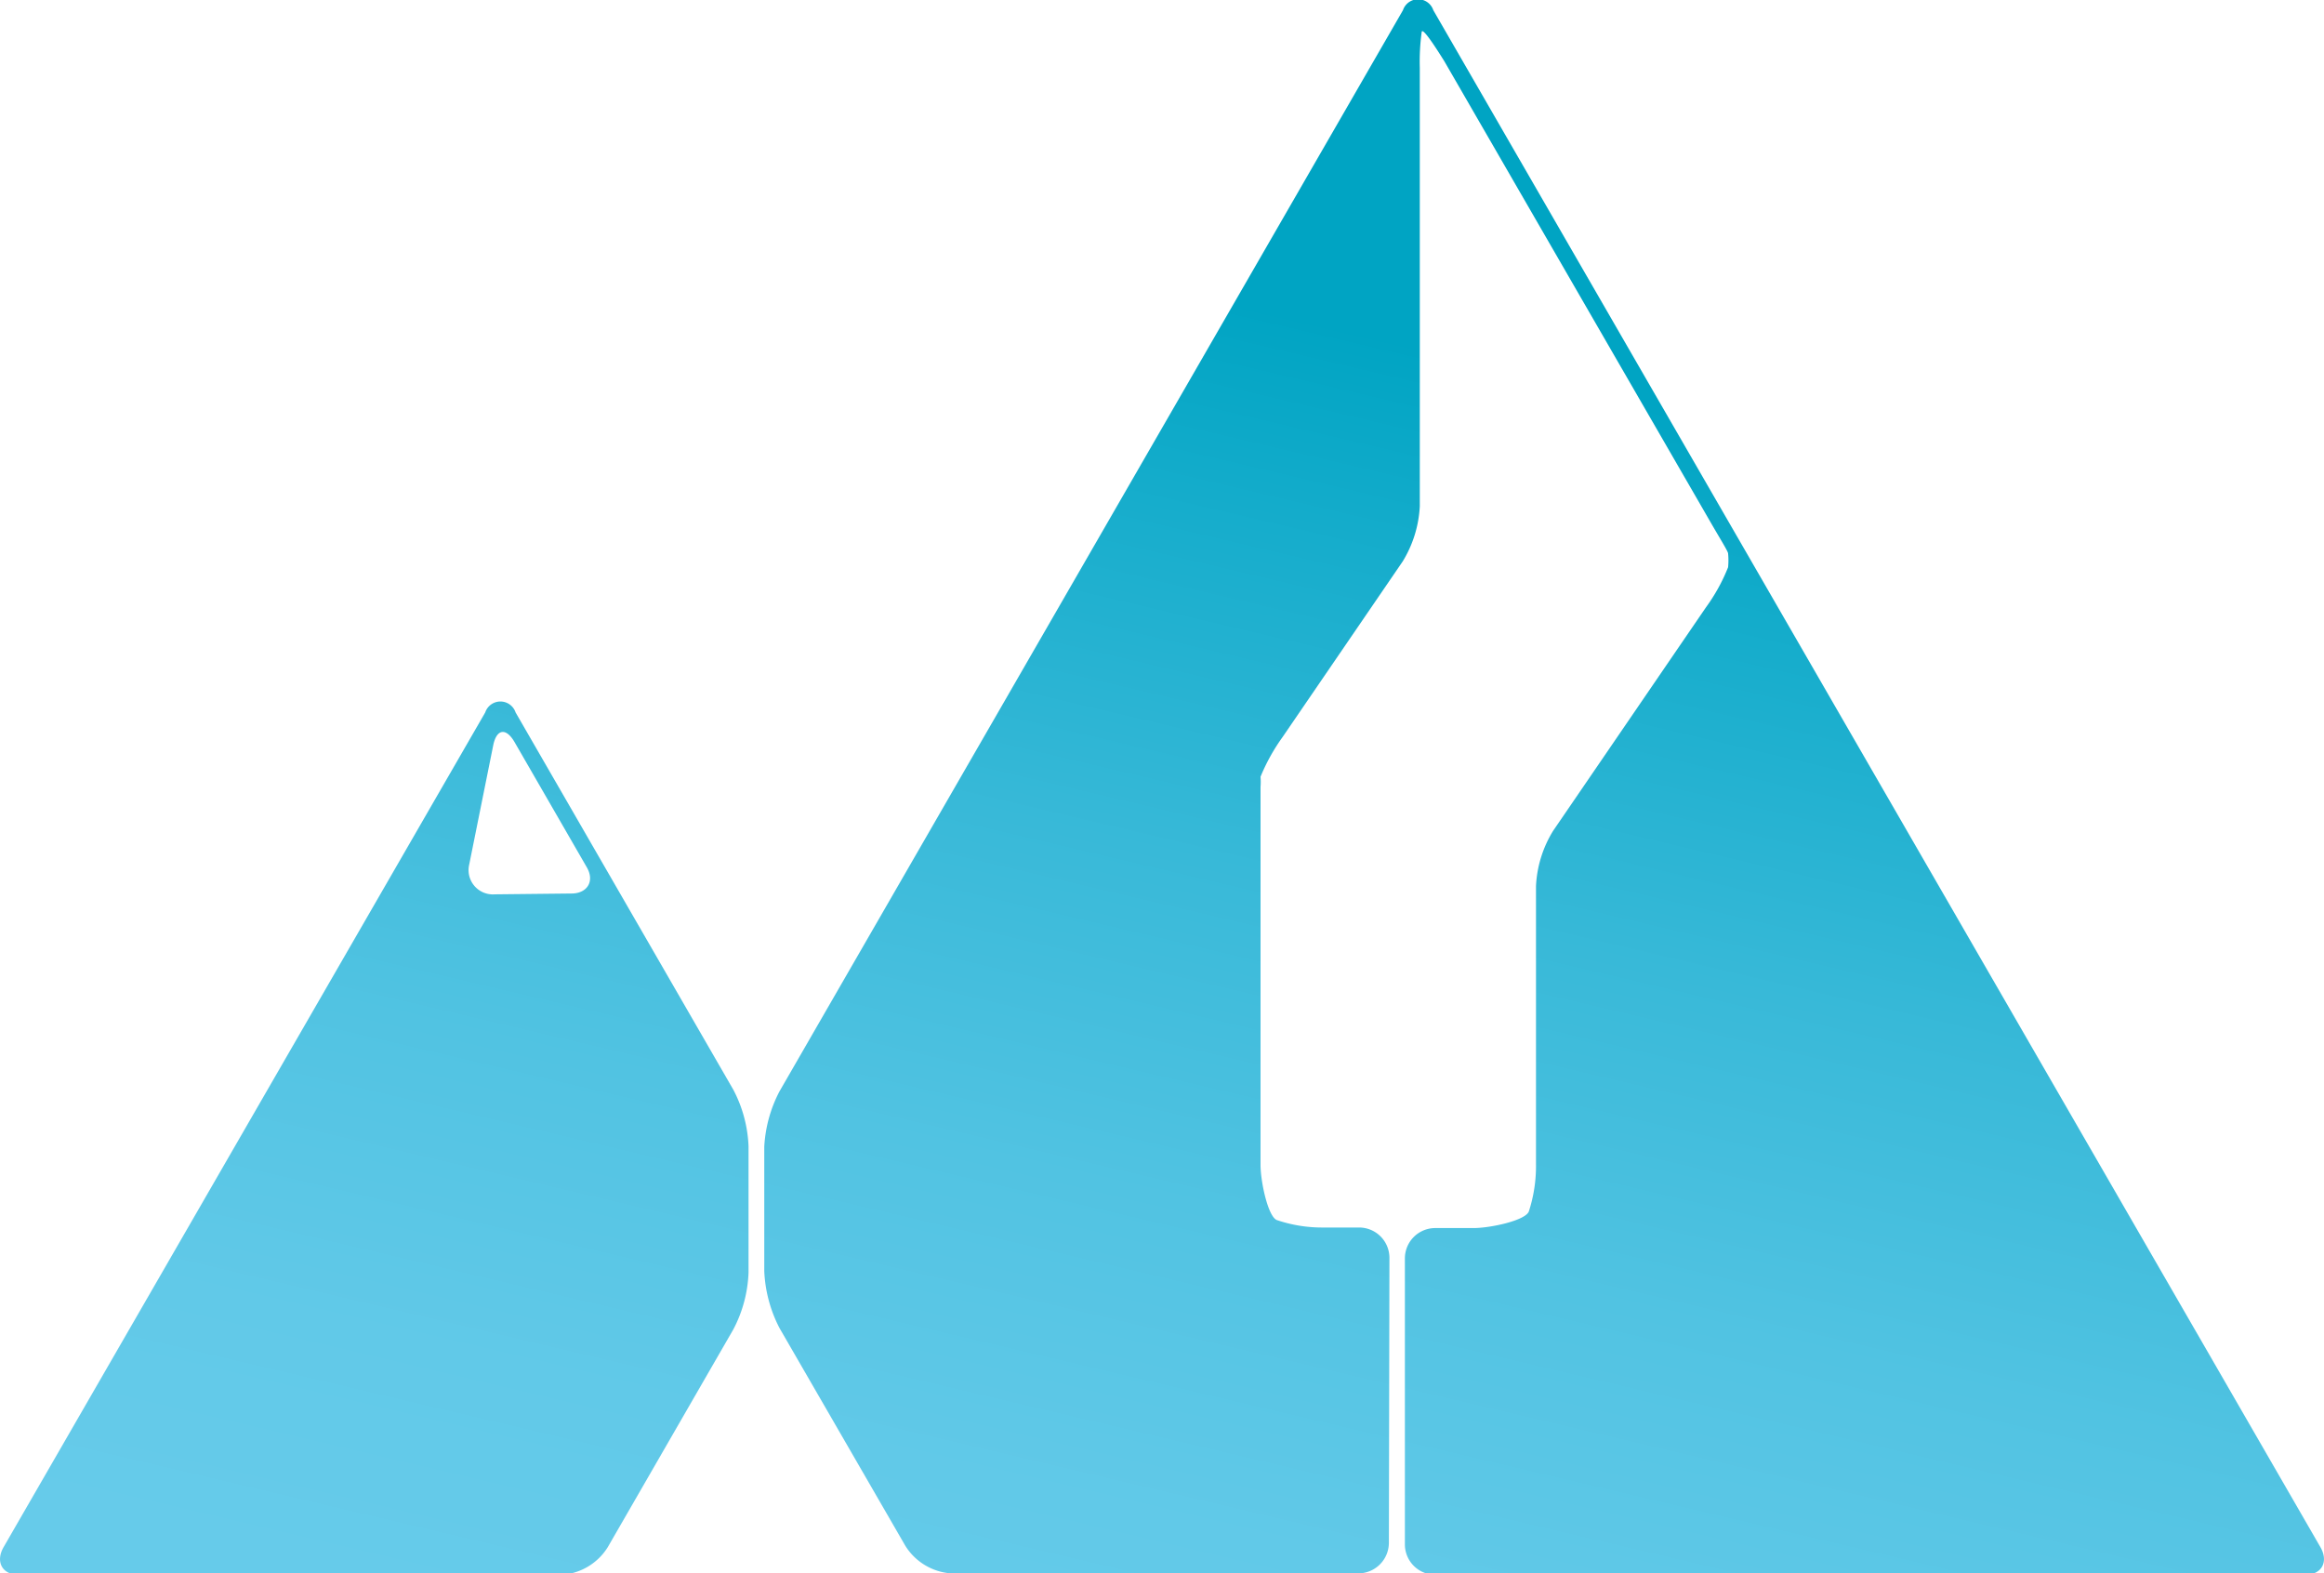 <svg xmlns="http://www.w3.org/2000/svg" xmlns:xlink="http://www.w3.org/1999/xlink" viewBox="0 0 84.2 57"><defs><linearGradient id="a" x1="40.44" y1="63.51" x2="60.4" y2="-21.05" gradientUnits="userSpaceOnUse"><stop offset="0" stop-color="#66cbea"/><stop offset="0.1" stop-color="#61c9e8"/><stop offset="0.23" stop-color="#51c3e2"/><stop offset="0.37" stop-color="#38b9d8"/><stop offset="0.52" stop-color="#14accb"/><stop offset="0.6" stop-color="#00a4c3"/></linearGradient></defs><path d="M27.12,41.53a4.79,4.79,0,0,0-.55-2.05L18.68,25.81a.58.58,0,0,0-1.1,0L.13,56.05c-.3.52-.06,1,.55,1H20.37a2.13,2.13,0,0,0,1.65-1l4.55-7.89a4.79,4.79,0,0,0,.55-2.06Zm-9.2-9.13A.88.88,0,0,1,17,31.32L17.87,27c.12-.59.46-.65.77-.12l2.62,4.54c.3.52,0,.95-.55.95Zm32.4,23.5a1.11,1.11,0,0,1-1.1,1.1H34.45a2.13,2.13,0,0,1-1.65-1l-4.56-7.89a4.94,4.94,0,0,1-.55-2.06V41.54a4.89,4.89,0,0,1,.55-2L50.83.37a.58.58,0,0,1,1.1,0L84.07,56.05c.3.52.06,1-.55,1H52a1.1,1.1,0,0,1-1.1-1.1V45.59a1.1,1.1,0,0,1,1.1-1.1h1.39c.6,0,1.87-.27,2-.6a5.3,5.3,0,0,0,.26-1.69V32.1a4.19,4.19,0,0,1,.62-2L61.81,22a6.58,6.58,0,0,0,.8-1.45,2.61,2.61,0,0,0,0-.5c0-.07-.3-.55-.6-1.07L52.33,2.22C52,1.69,51.55,1,51.51,1.15a7.93,7.93,0,0,0-.07,1.31V18.34a4.23,4.23,0,0,1-.62,2l-4.35,6.36a7,7,0,0,0-.8,1.44,2.41,2.41,0,0,1,0,.37V42.2c0,.61.27,1.87.59,2a5.1,5.1,0,0,0,1.69.27h1.29a1.1,1.1,0,0,1,1.1,1.1Z" fill="url(#a)"/></svg>